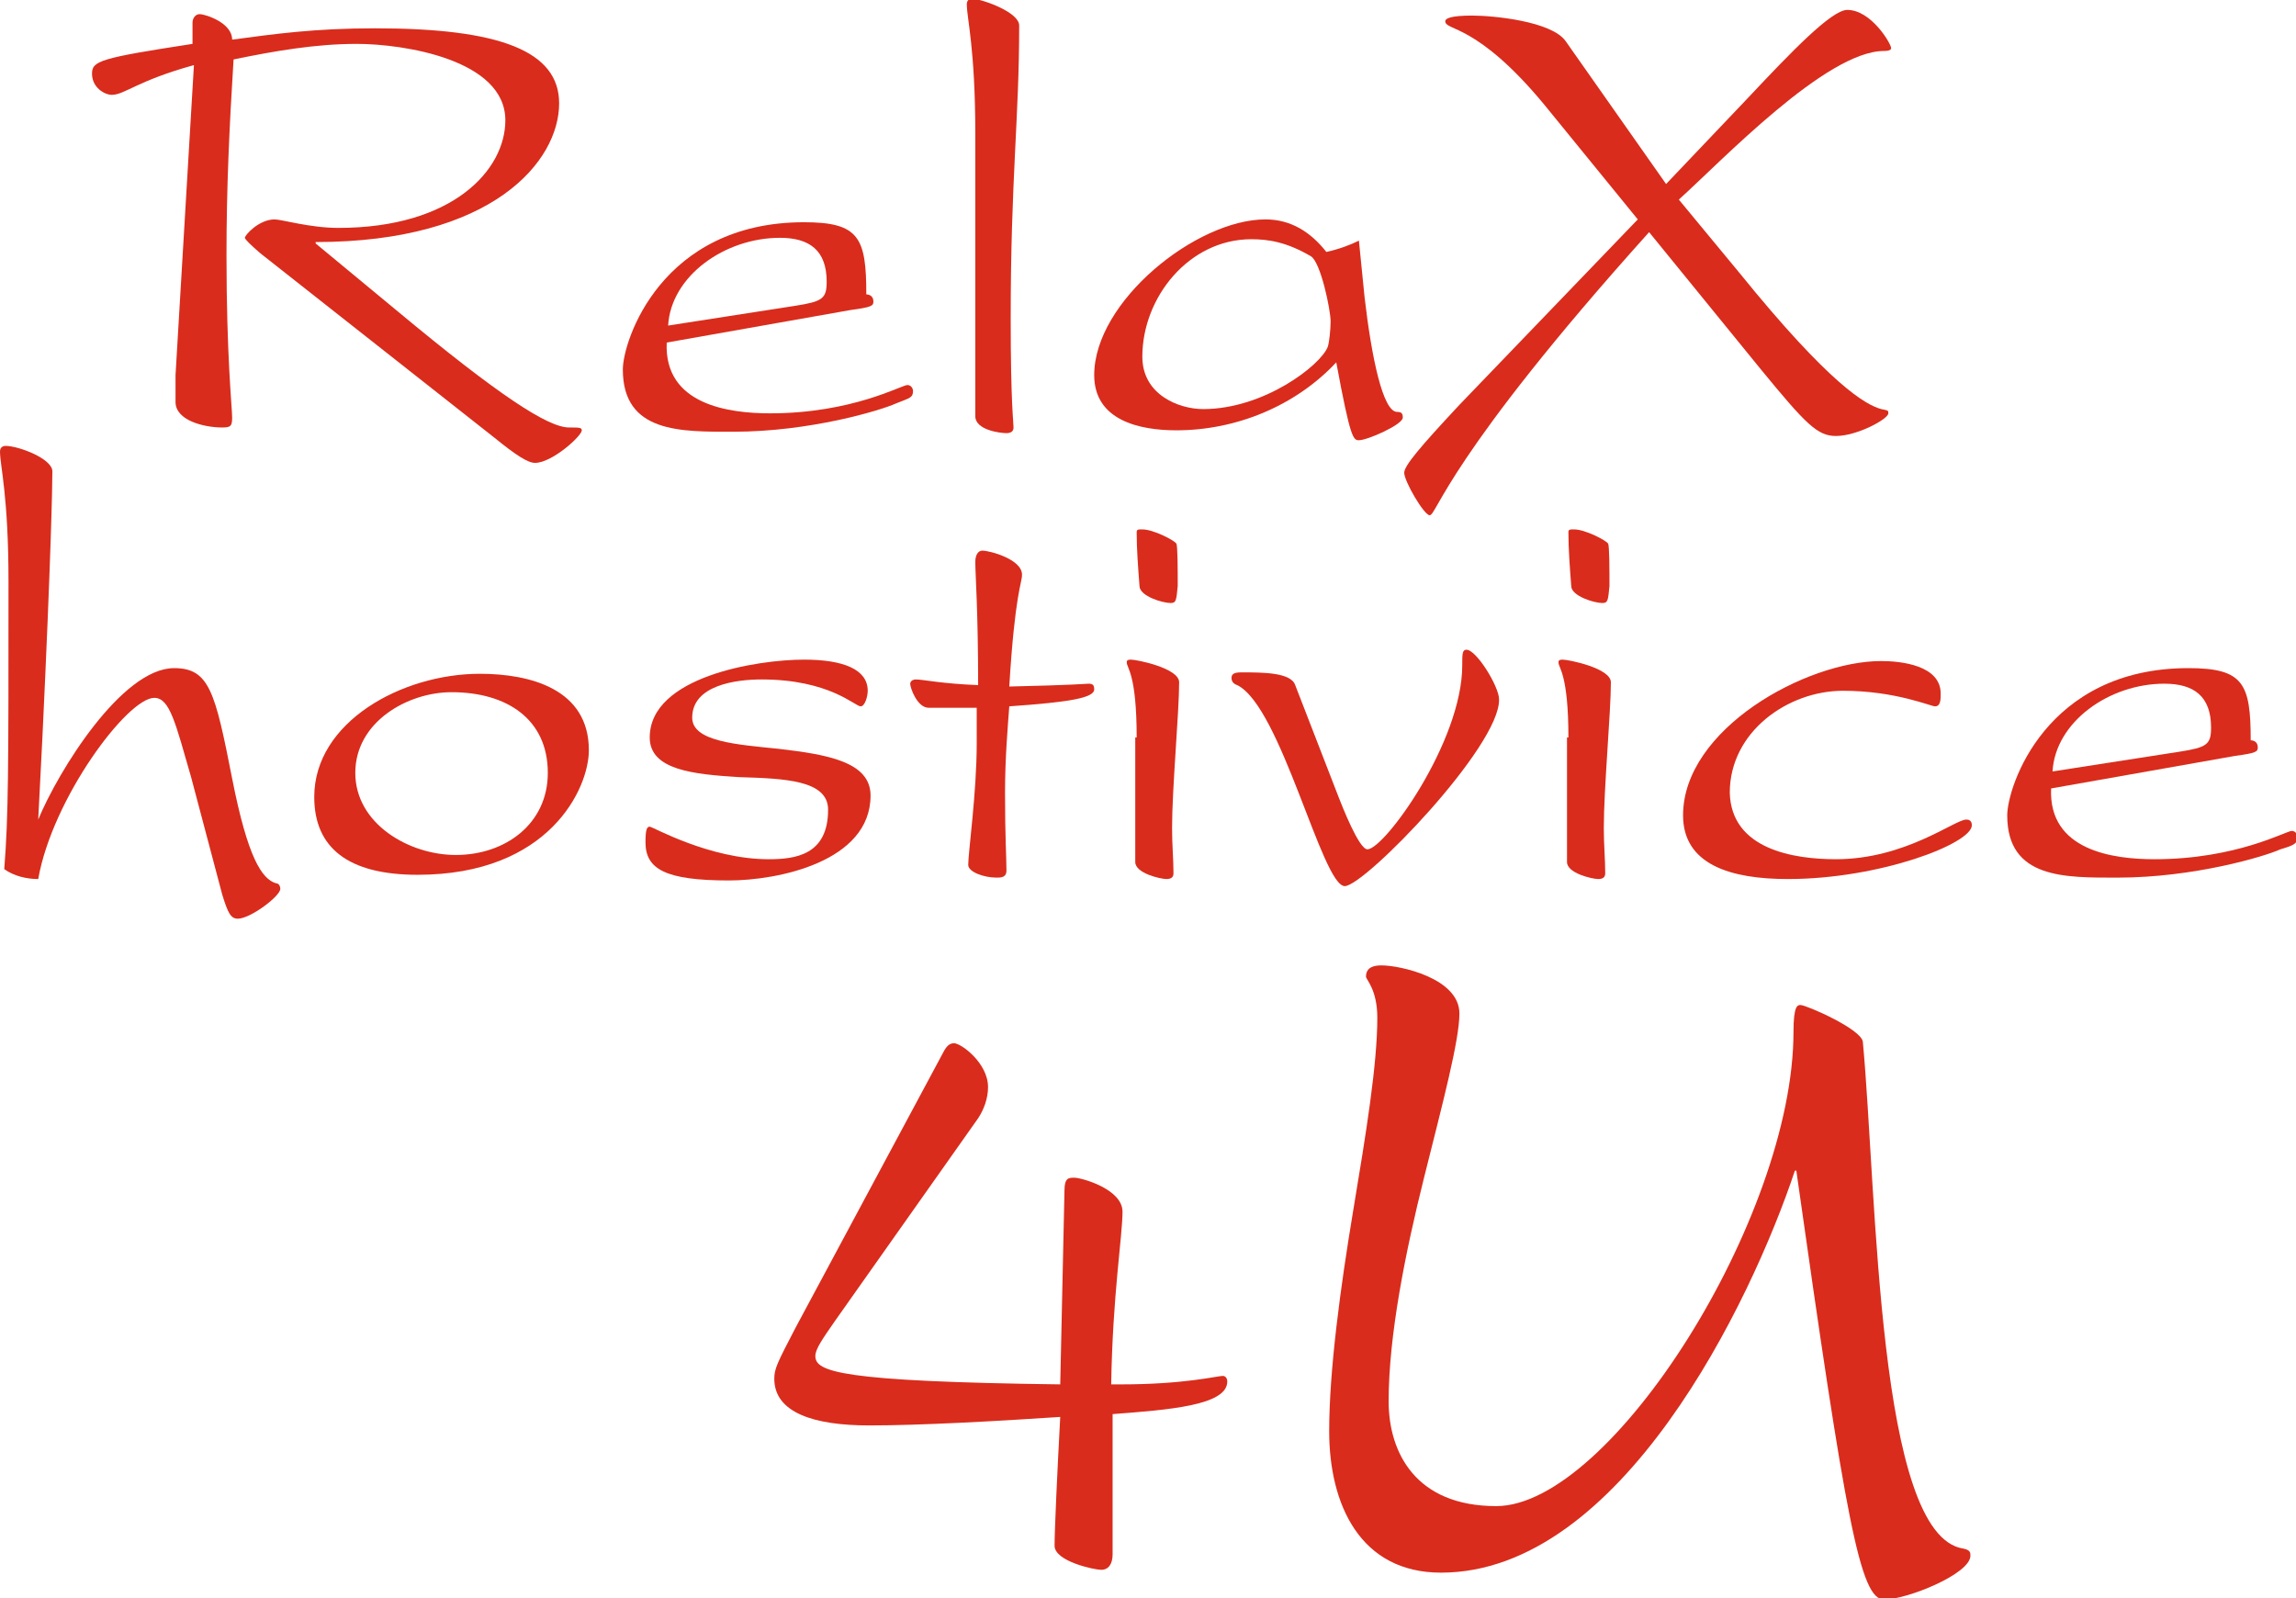 <?xml version="1.0" encoding="utf-8"?>
<!-- Generator: Adobe Illustrator 25.2.3, SVG Export Plug-In . SVG Version: 6.00 Build 0)  -->
<svg version="1.1" id="Vrstva_1" xmlns="http://www.w3.org/2000/svg" xmlns:xlink="http://www.w3.org/1999/xlink" x="0px" y="0px"
	 viewBox="0 0 162.2 112.9" style="enable-background:new 0 0 162.2 112.9;" xml:space="preserve">
<style type="text/css">
	.st0{fill:#D92C1C;}
</style>
<path class="st0" d="M13.6,1.6c0-0.3,0.2-0.6,0.5-0.6c0.4,0,2.3,0.6,2.3,1.8C19.4,2.4,22.2,2,26.5,2c8.8,0,13,1.6,13,5.3
	c0,4.1-4.7,9.8-17.2,9.8v0.1l5.8,4.8c7.1,5.9,10.6,8.2,12.1,8.2c0.7,0,0.9,0,0.9,0.2c0,0.4-2.1,2.3-3.3,2.3c-0.5,0-1.3-0.5-2.9-1.8
	L18.4,17.9c-0.7-0.6-1.1-1-1.1-1.1c0-0.2,1-1.3,2.1-1.3c0.5,0,2.5,0.6,4.5,0.6c8.1,0,11.8-4.1,11.8-7.6c0-4.3-7.2-5.4-10.5-5.4
	c-2.9,0-5.8,0.5-8.7,1.1C16.2,9,16,13.3,16,18c0,7.2,0.4,10.8,0.4,11.5c0,0.6-0.1,0.7-0.7,0.7c-1.3,0-3.3-0.5-3.3-1.8
	c0-0.5,0-1.1,0-1.9l1.3-21.9c-4,1.1-4.9,2.1-5.8,2.1c-0.5,0-1.4-0.5-1.4-1.5c0-0.9,0.6-1.1,7.1-2.1V1.6z"/>
<path class="st0" d="M47.1,24.2c-0.2,4.4,4.4,5,7.3,5c5.8,0,9.3-2,9.7-2c0.3,0,0.4,0.3,0.4,0.4c0,0.5-0.2,0.5-1.2,0.9
	c-1.1,0.5-6.1,2-11.5,2c-3.7,0-7.8,0.1-7.8-4.4c0-2,2.7-10.4,12.8-10.4c3.9,0,4.4,1.1,4.4,5.1c0.2,0,0.5,0.1,0.5,0.5
	c0,0.3-0.1,0.4-1.6,0.6L47.1,24.2z M56.2,21.6c1.9-0.3,2.2-0.5,2.2-1.7c0-2.2-1.2-3.1-3.3-3.1c-3.9,0-7.7,2.7-7.9,6.2L56.2,21.6z"/>
<path class="st0" d="M68.9,9.5c0-6.1-0.6-8.2-0.6-9.2c0-0.2,0.1-0.4,0.4-0.4C69.6,0,72,0.9,72,1.8c0,6.6-0.6,10.8-0.6,20.7
	c0,6,0.2,7.3,0.2,7.7c0,0.2-0.1,0.4-0.5,0.4c-0.4,0-2.2-0.2-2.2-1.2V9.5z"/>
<path class="st0" d="M89.4,15.5c1.8,0,3.2,0.9,4.3,2.3c0.9-0.2,1.7-0.5,2.3-0.8l0.4,4c0.5,4.3,1.3,8.1,2.3,8.1
	c0.3,0,0.4,0.1,0.4,0.4c0,0.5-2.5,1.6-3.1,1.6c-0.4,0-0.6-0.1-1.6-5.5c-2.9,3.1-7.1,4.8-11.3,4.8c-2.6,0-5.8-0.7-5.8-3.9
	C77.3,21.3,84.5,15.5,89.4,15.5 M92.6,18.1c-1.7-1-3-1.2-4.2-1.2c-4.4,0-7.7,4.1-7.7,8.3c0,2.7,2.6,3.7,4.3,3.7
	c4.3,0,8.3-3.1,8.8-4.4c0.1-0.3,0.2-1.2,0.2-1.8C94,21.9,93.3,18.5,92.6,18.1"/>
<path class="st0" d="M109.1,7.4c-4.8-5.8-7-5.2-7-5.9c0-0.2,0.4-0.4,1.9-0.4c1.5,0,5.6,0.4,6.6,1.8l7.1,10.1l5.8-6.1
	c3.1-3.3,5.9-6.2,7-6.2c1.7,0,3.1,2.4,3.1,2.7c0,0.2-0.4,0.2-0.5,0.2c-4.1,0-11.5,7.8-14.5,10.5l4.3,5.2c6.4,7.9,8.9,9.3,10,9.6
	c0.5,0.1,0.5,0.1,0.5,0.3c0,0.4-2.2,1.6-3.7,1.6c-1.3,0-2.1-0.8-5.3-4.7l-7.9-9.7c-14.2,15.8-15,20-15.5,20c-0.4,0-1.8-2.4-1.8-3
	c0-0.5,1.1-1.8,3.9-4.8l12.6-13.1L109.1,7.4z"/>
<path class="st0" d="M2.7,57.9L2.7,57.9c1.4-3.4,5.9-10.7,9.6-10.7c2.5,0,2.9,1.7,4.1,7.8c1.1,5.6,2.1,7.1,3.1,7.4
	c0.2,0,0.3,0.2,0.3,0.4c0,0.5-2.1,2.1-3,2.1c-0.5,0-0.7-0.4-1.1-1.7l-2.2-8.3c-1.1-3.8-1.5-5.6-2.6-5.6c-1.9,0-7.2,7.1-8.2,12.8
	c-0.8,0-1.7-0.2-2.4-0.7c0.3-3.8,0.3-7,0.3-20.3c0-6.1-0.6-8.2-0.6-9.2c0-0.2,0.1-0.4,0.4-0.4c0.9,0,3.3,0.9,3.3,1.8
	c0,1-0.1,6.1-0.7,18.7L2.7,57.9z"/>
<path class="st0" d="M29.5,61.8c-4.9,0-7.3-1.9-7.3-5.5c0-5.3,6.2-8.7,11.7-8.7c3.6,0,7.7,1.1,7.7,5.4
	C41.6,55.7,38.8,61.8,29.5,61.8 M32.2,60.4c3.5,0,6.5-2.2,6.5-5.8c0-3.8-2.9-5.7-6.8-5.7c-3.1,0-6.8,2.1-6.8,5.7
	C25.1,58.2,28.9,60.4,32.2,60.4"/>
<path class="st0" d="M45.9,58.4c0.2,0,4.2,2.3,8.4,2.3c1.9,0,4.2-0.3,4.2-3.5c0-2.1-3.1-2.2-6.3-2.3c-3.2-0.2-6.3-0.5-6.3-2.8
	c0-4.3,7.6-5.5,10.9-5.5c2.8,0,4.5,0.7,4.5,2.2c0,0.4-0.2,1.1-0.5,1.1c-0.4,0-2.2-1.9-7-1.9c-1.8,0-4.9,0.4-4.9,2.7
	c0,1.7,3.2,1.9,6.1,2.2c3.4,0.4,6.5,0.9,6.5,3.3c0,4.7-6.6,6-10,6c-4.5,0-5.9-0.8-5.9-2.7C45.6,58.6,45.7,58.4,45.9,58.4"/>
<path class="st0" d="M65.6,50c-0.8,0-1.3-1.4-1.3-1.7c0-0.1,0.1-0.3,0.4-0.3c0.5,0,1.8,0.3,4.4,0.4c0-5.3-0.2-7.8-0.2-8.7
	c0-0.5,0.2-0.8,0.5-0.8c0.5,0,2.8,0.6,2.8,1.7c0,0.6-0.5,1.3-0.9,7.9c4.5-0.1,5.5-0.2,5.6-0.2c0.3,0,0.4,0.1,0.4,0.4
	c0,0.6-1.7,0.9-6,1.2c-0.1,1.4-0.3,3.6-0.3,6.1c0,3.2,0.1,4.5,0.1,5.5c0,0.5-0.4,0.5-0.7,0.5c-0.9,0-2-0.4-2-0.9
	c0-0.9,0.6-5.1,0.6-8.6V50H65.6z"/>
<path class="st0" d="M80.3,52.1c0-4.5-0.7-4.9-0.7-5.3c0-0.1,0-0.2,0.3-0.2c0.4,0,3.4,0.6,3.4,1.6c0,2.1-0.5,7.5-0.5,10.3
	c0,1.2,0.1,2.2,0.1,3.2c0,0.3-0.2,0.4-0.5,0.4c-0.4,0-2.2-0.4-2.2-1.2V52.1z M82.7,42.6c-0.6,0-2.2-0.5-2.2-1.2
	c-0.1-1.3-0.2-2.6-0.2-3.8c0-0.2,0.1-0.2,0.4-0.2c0.8,0,2.3,0.8,2.4,1c0.1,0.1,0.1,1.9,0.1,3C83.1,42.4,83.1,42.6,82.7,42.6"/>
<path class="st0" d="M95,62.6c-1.6,0-4.5-12.7-7.6-14.2c-0.3-0.1-0.4-0.3-0.4-0.5c0-0.3,0.2-0.4,0.7-0.4c1.5,0,3.5,0,3.8,0.9l3.1,8
	c0.2,0.5,1.4,3.6,2,3.6c1.2,0,6.7-7.6,6.7-13c0-0.8,0-1.1,0.3-1.1c0.7,0,2.3,2.6,2.3,3.5C106,52.7,96.4,62.6,95,62.6"/>
<path class="st0" d="M110.8,52.1c0-4.5-0.7-4.9-0.7-5.3c0-0.1,0-0.2,0.3-0.2c0.4,0,3.4,0.6,3.4,1.6c0,2.1-0.5,7.5-0.5,10.3
	c0,1.2,0.1,2.2,0.1,3.2c0,0.3-0.2,0.4-0.5,0.4c-0.4,0-2.2-0.4-2.2-1.2V52.1z M113.2,42.6c-0.6,0-2.2-0.5-2.2-1.2
	c-0.1-1.3-0.2-2.6-0.2-3.8c0-0.2,0.1-0.2,0.4-0.2c0.8,0,2.3,0.8,2.4,1c0.1,0.1,0.1,1.9,0.1,3C113.6,42.4,113.6,42.6,113.2,42.6"/>
<path class="st0" d="M129.7,60.7c4.9,0,8.4-2.8,9.2-2.8c0.1,0,0.4,0,0.4,0.4c0,1.3-6.5,3.8-13,3.8c-4,0-7.4-1-7.4-4.5
	c0-6.1,8.7-10.9,14-10.9c1.4,0,4.2,0.3,4.2,2.3c0,0.4,0,0.9-0.4,0.9c-0.3,0-2.8-1.1-6.5-1.1c-3.9,0-8,2.9-8,7.2
	C122.3,60,126.7,60.7,129.7,60.7"/>
<path class="st0" d="M144.9,55.7c-0.2,4.4,4.4,5,7.3,5c5.8,0,9.3-2,9.7-2c0.3,0,0.4,0.3,0.4,0.4c0,0.5-0.2,0.6-1.2,0.9
	c-1.1,0.5-6.1,2-11.5,2c-3.7,0-7.8,0.1-7.8-4.4c0-2,2.7-10.4,12.8-10.4c3.9,0,4.4,1.1,4.4,5.1c0.2,0,0.5,0.1,0.5,0.5
	c0,0.3-0.1,0.4-1.6,0.6L144.9,55.7z M154,53.1c1.9-0.3,2.2-0.5,2.2-1.7c0-2.2-1.2-3.1-3.3-3.1c-3.9,0-7.7,2.7-7.9,6.2L154,53.1z"/>
<path class="st0" d="M79.2,97.8c4.5,0,6.8-0.6,7.2-0.6c0.1,0,0.3,0.1,0.3,0.4c0,1.7-4.2,2-8.1,2.3v9.9c0,0.7-0.3,1.1-0.8,1.1
	c-0.5,0-3.3-0.6-3.3-1.7c0-1.1,0.2-5.4,0.4-9.1c-4.5,0.3-9.9,0.6-13.5,0.6c-3.9,0-6.7-0.9-6.7-3.3c0-0.7,0.2-1.1,1.5-3.6l10.3-19.2
	c0.3-0.6,0.5-0.9,0.9-0.9c0.5,0,2.4,1.4,2.4,3.1c0,0.8-0.3,1.6-0.7,2.2L59,93.3c-0.9,1.3-1.4,2-1.4,2.5c0,1.1,1.7,1.8,17.3,2
	l0.3-13.7c0-0.9,0.3-0.9,0.7-0.9c0.5,0,3.4,0.8,3.4,2.4c0,1.7-0.7,5.9-0.8,12.2H79.2z"/>
<path class="st0" d="M105.7,106.4c8.1,0,21-20.4,21-33.5c0-1.9,0.3-1.9,0.5-1.9c0.4,0,4.3,1.7,4.4,2.6c1,10.7,1,34.9,7.1,35.8
	c0.5,0.1,0.5,0.3,0.5,0.5c0,1.3-4.5,3.1-6.1,3.1c-1.7,0-2.7-5.6-6.2-30.3h-0.1c-3.1,9.3-12.3,28.4-25,28.4c-5.7,0-7.9-4.8-7.9-10
	c0-4.3,0.8-10.2,1.7-15.6c0.9-5.4,1.7-10.3,1.7-13.6c0-2-0.8-2.7-0.8-2.9c0-0.7,0.6-0.8,1.1-0.8c1.3,0,5.5,0.9,5.5,3.4
	c0,1.9-1.2,6.4-2.5,11.6s-2.5,11.1-2.5,15.8C98.1,102.6,100,106.4,105.7,106.4"/>
</svg>
